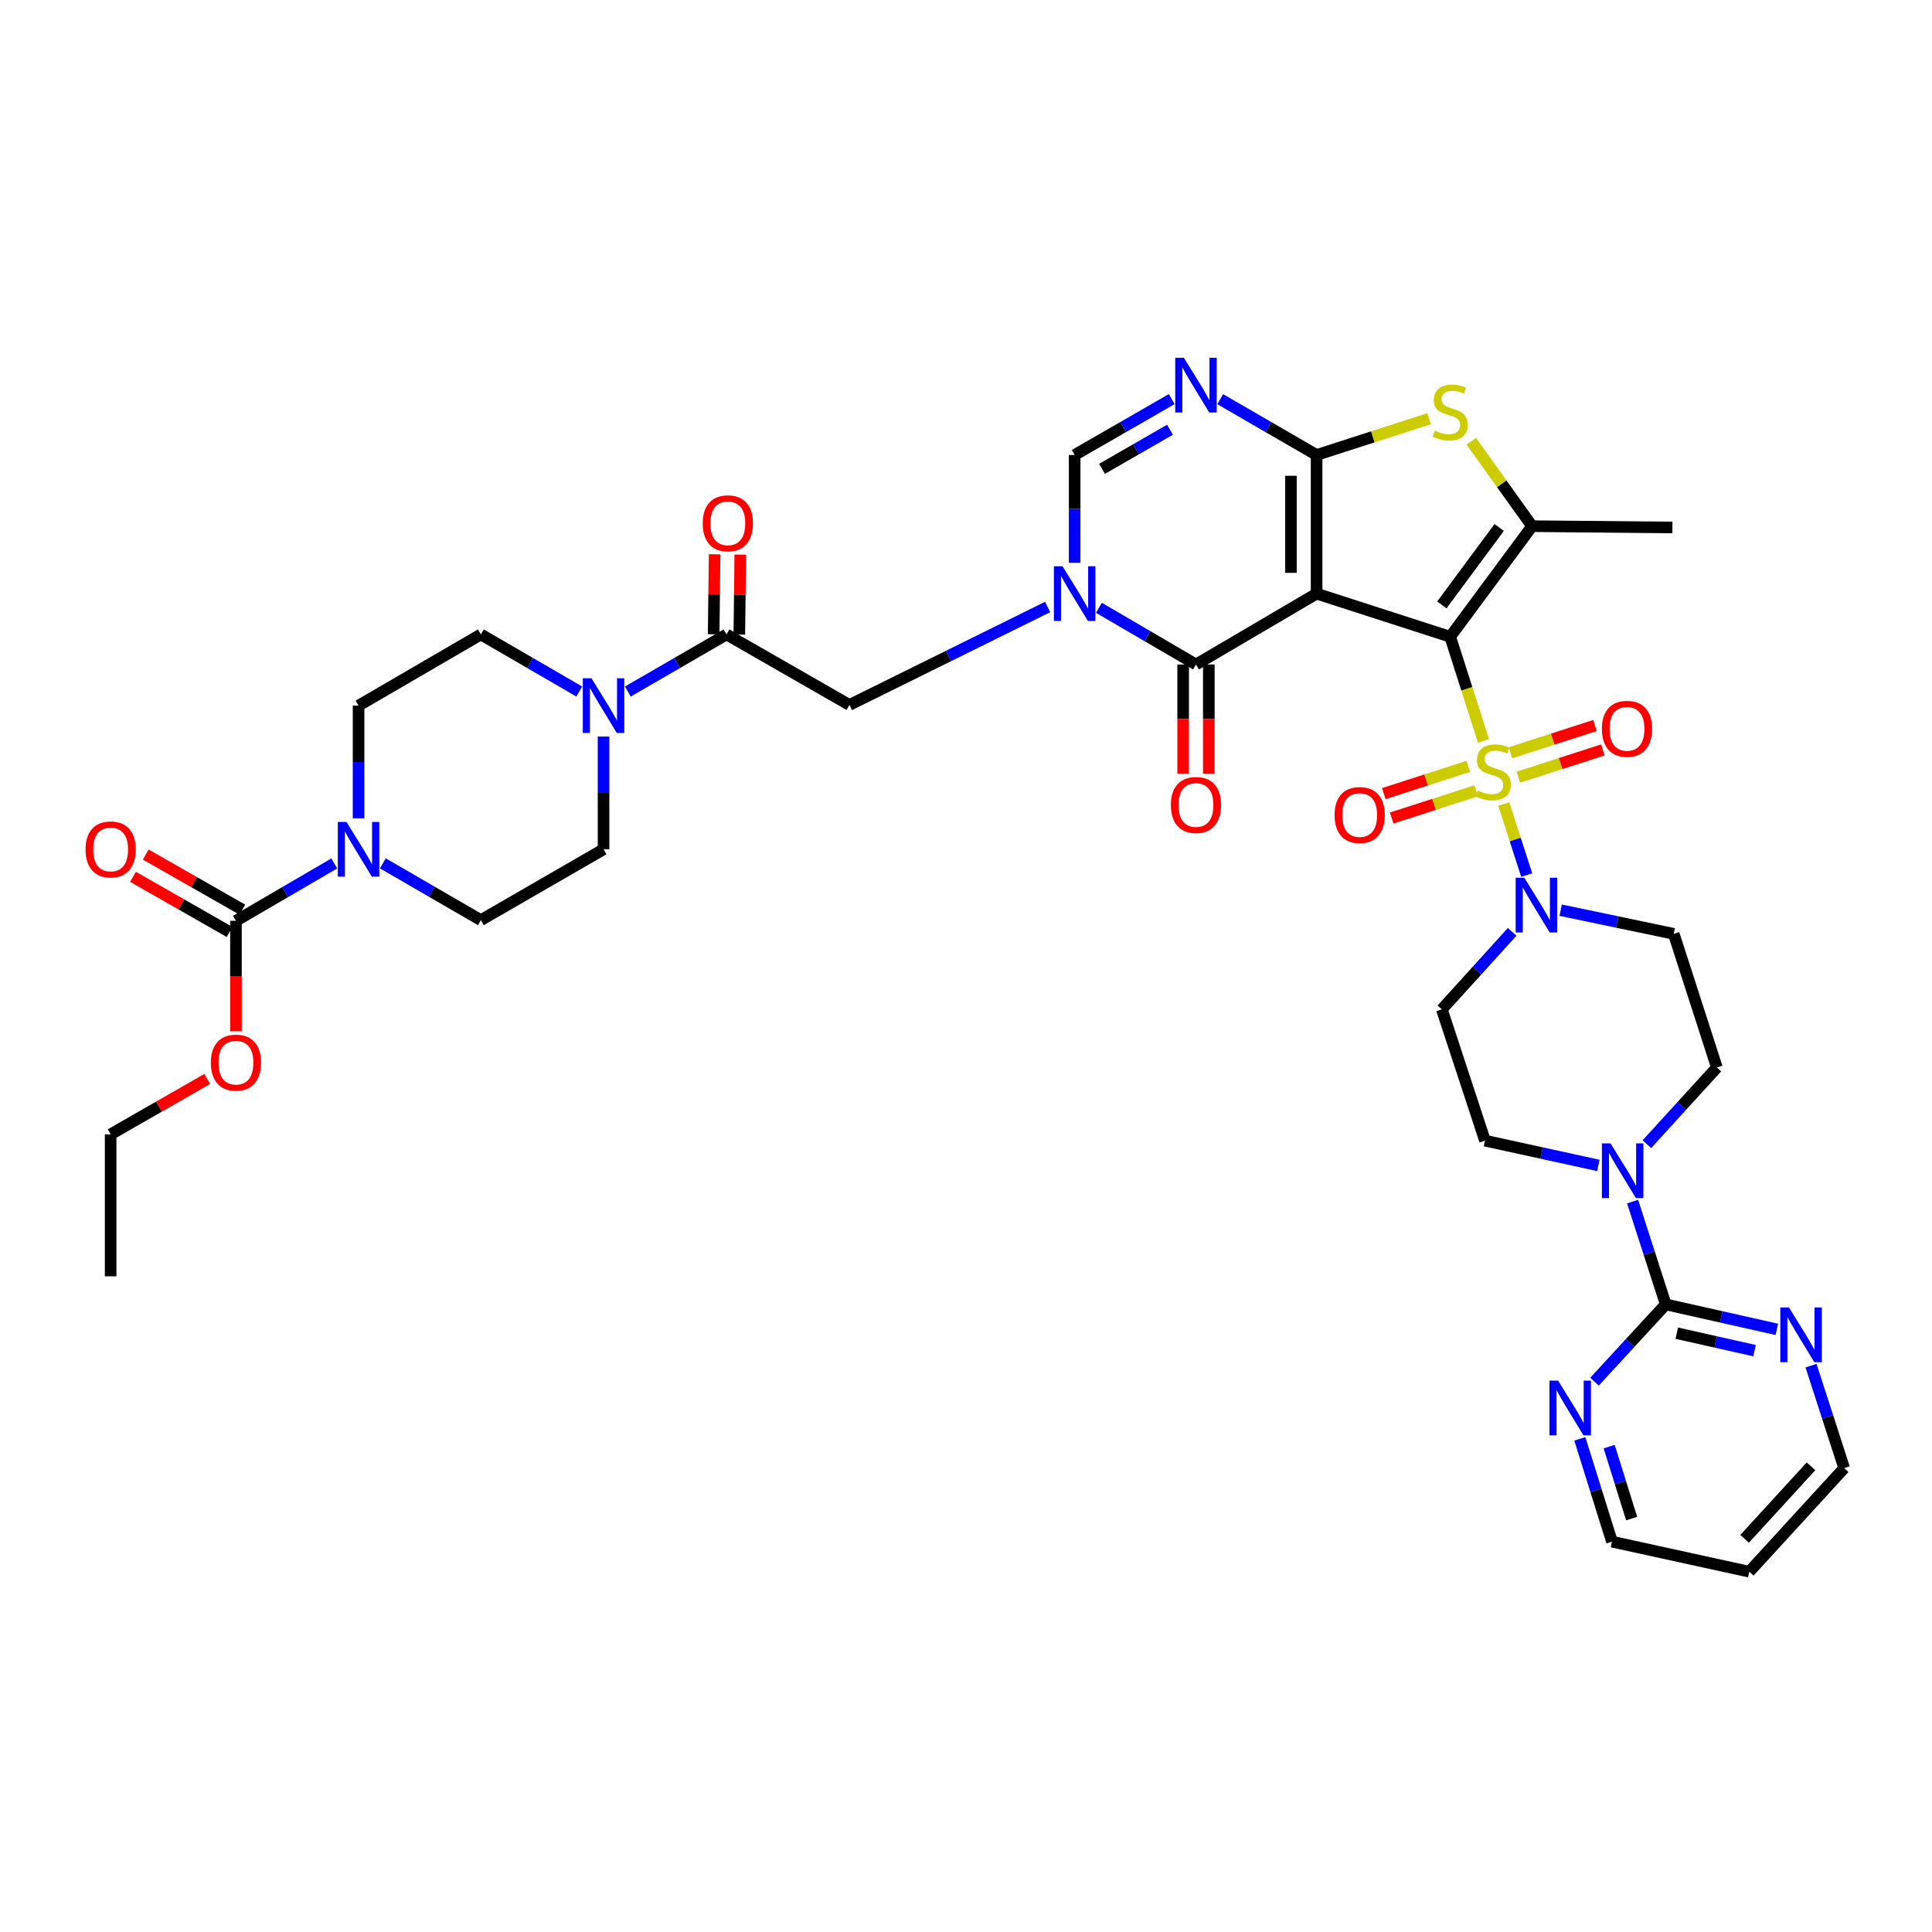 <?xml version='1.0' encoding='iso-8859-1'?>
<svg version='1.1' baseProfile='full'
              xmlns='http://www.w3.org/2000/svg'
                      xmlns:rdkit='http://www.rdkit.org/xml'
                      xmlns:xlink='http://www.w3.org/1999/xlink'
                  xml:space='preserve'
width='1000px' height='1000px' viewBox='0 0 1000 1000'>
<!-- END OF HEADER -->
<rect style='opacity:1.0;fill:#FFFFFF;stroke:none' width='1000' height='1000' x='0' y='0'> </rect>
<path class='bond-0' d='M 750.623,329.591 L 681.468,307.267' style='fill:none;fill-rule:evenodd;stroke:#000000;stroke-width:6px;stroke-linecap:butt;stroke-linejoin:miter;stroke-opacity:1' />
<path class='bond-1' d='M 750.623,329.591 L 759.237,356.549' style='fill:none;fill-rule:evenodd;stroke:#000000;stroke-width:6px;stroke-linecap:butt;stroke-linejoin:miter;stroke-opacity:1' />
<path class='bond-1' d='M 759.237,356.549 L 767.85,383.508' style='fill:none;fill-rule:evenodd;stroke:#CCCC00;stroke-width:6px;stroke-linecap:butt;stroke-linejoin:miter;stroke-opacity:1' />
<path class='bond-5' d='M 750.623,329.591 L 793.011,272.343' style='fill:none;fill-rule:evenodd;stroke:#000000;stroke-width:6px;stroke-linecap:butt;stroke-linejoin:miter;stroke-opacity:1' />
<path class='bond-5' d='M 746.303,313.096 L 775.974,273.023' style='fill:none;fill-rule:evenodd;stroke:#000000;stroke-width:6px;stroke-linecap:butt;stroke-linejoin:miter;stroke-opacity:1' />
<path class='bond-2' d='M 681.468,307.267 L 681.468,235.499' style='fill:none;fill-rule:evenodd;stroke:#000000;stroke-width:6px;stroke-linecap:butt;stroke-linejoin:miter;stroke-opacity:1' />
<path class='bond-2' d='M 668.181,296.502 L 668.181,246.264' style='fill:none;fill-rule:evenodd;stroke:#000000;stroke-width:6px;stroke-linecap:butt;stroke-linejoin:miter;stroke-opacity:1' />
<path class='bond-3' d='M 681.468,307.267 L 619.038,343.941' style='fill:none;fill-rule:evenodd;stroke:#000000;stroke-width:6px;stroke-linecap:butt;stroke-linejoin:miter;stroke-opacity:1' />
<path class='bond-8' d='M 778.34,416.155 L 784.285,434.552' style='fill:none;fill-rule:evenodd;stroke:#CCCC00;stroke-width:6px;stroke-linecap:butt;stroke-linejoin:miter;stroke-opacity:1' />
<path class='bond-8' d='M 784.285,434.552 L 790.229,452.949' style='fill:none;fill-rule:evenodd;stroke:#0000FF;stroke-width:6px;stroke-linecap:butt;stroke-linejoin:miter;stroke-opacity:1' />
<path class='bond-17' d='M 760.009,396.656 L 738.135,403.714' style='fill:none;fill-rule:evenodd;stroke:#CCCC00;stroke-width:6px;stroke-linecap:butt;stroke-linejoin:miter;stroke-opacity:1' />
<path class='bond-17' d='M 738.135,403.714 L 716.26,410.773' style='fill:none;fill-rule:evenodd;stroke:#FF0000;stroke-width:6px;stroke-linecap:butt;stroke-linejoin:miter;stroke-opacity:1' />
<path class='bond-17' d='M 764.09,409.301 L 742.215,416.36' style='fill:none;fill-rule:evenodd;stroke:#CCCC00;stroke-width:6px;stroke-linecap:butt;stroke-linejoin:miter;stroke-opacity:1' />
<path class='bond-17' d='M 742.215,416.36 L 720.341,423.419' style='fill:none;fill-rule:evenodd;stroke:#FF0000;stroke-width:6px;stroke-linecap:butt;stroke-linejoin:miter;stroke-opacity:1' />
<path class='bond-18' d='M 785.882,402.273 L 807.761,395.22' style='fill:none;fill-rule:evenodd;stroke:#CCCC00;stroke-width:6px;stroke-linecap:butt;stroke-linejoin:miter;stroke-opacity:1' />
<path class='bond-18' d='M 807.761,395.22 L 829.639,388.168' style='fill:none;fill-rule:evenodd;stroke:#FF0000;stroke-width:6px;stroke-linecap:butt;stroke-linejoin:miter;stroke-opacity:1' />
<path class='bond-18' d='M 781.806,389.626 L 803.684,382.573' style='fill:none;fill-rule:evenodd;stroke:#CCCC00;stroke-width:6px;stroke-linecap:butt;stroke-linejoin:miter;stroke-opacity:1' />
<path class='bond-18' d='M 803.684,382.573 L 825.562,375.521' style='fill:none;fill-rule:evenodd;stroke:#FF0000;stroke-width:6px;stroke-linecap:butt;stroke-linejoin:miter;stroke-opacity:1' />
<path class='bond-6' d='M 681.468,235.499 L 656.525,221.058' style='fill:none;fill-rule:evenodd;stroke:#000000;stroke-width:6px;stroke-linecap:butt;stroke-linejoin:miter;stroke-opacity:1' />
<path class='bond-6' d='M 656.525,221.058 L 631.582,206.618' style='fill:none;fill-rule:evenodd;stroke:#0000FF;stroke-width:6px;stroke-linecap:butt;stroke-linejoin:miter;stroke-opacity:1' />
<path class='bond-39' d='M 681.468,235.499 L 710.598,226.105' style='fill:none;fill-rule:evenodd;stroke:#000000;stroke-width:6px;stroke-linecap:butt;stroke-linejoin:miter;stroke-opacity:1' />
<path class='bond-39' d='M 710.598,226.105 L 739.727,216.712' style='fill:none;fill-rule:evenodd;stroke:#CCCC00;stroke-width:6px;stroke-linecap:butt;stroke-linejoin:miter;stroke-opacity:1' />
<path class='bond-4' d='M 619.038,343.941 L 593.918,329.271' style='fill:none;fill-rule:evenodd;stroke:#000000;stroke-width:6px;stroke-linecap:butt;stroke-linejoin:miter;stroke-opacity:1' />
<path class='bond-4' d='M 593.918,329.271 L 568.797,314.601' style='fill:none;fill-rule:evenodd;stroke:#0000FF;stroke-width:6px;stroke-linecap:butt;stroke-linejoin:miter;stroke-opacity:1' />
<path class='bond-23' d='M 612.394,343.941 L 612.394,372.193' style='fill:none;fill-rule:evenodd;stroke:#000000;stroke-width:6px;stroke-linecap:butt;stroke-linejoin:miter;stroke-opacity:1' />
<path class='bond-23' d='M 612.394,372.193 L 612.394,400.445' style='fill:none;fill-rule:evenodd;stroke:#FF0000;stroke-width:6px;stroke-linecap:butt;stroke-linejoin:miter;stroke-opacity:1' />
<path class='bond-23' d='M 625.682,343.941 L 625.682,372.193' style='fill:none;fill-rule:evenodd;stroke:#000000;stroke-width:6px;stroke-linecap:butt;stroke-linejoin:miter;stroke-opacity:1' />
<path class='bond-23' d='M 625.682,372.193 L 625.682,400.445' style='fill:none;fill-rule:evenodd;stroke:#FF0000;stroke-width:6px;stroke-linecap:butt;stroke-linejoin:miter;stroke-opacity:1' />
<path class='bond-9' d='M 556.239,291.313 L 556.239,263.406' style='fill:none;fill-rule:evenodd;stroke:#0000FF;stroke-width:6px;stroke-linecap:butt;stroke-linejoin:miter;stroke-opacity:1' />
<path class='bond-9' d='M 556.239,263.406 L 556.239,235.499' style='fill:none;fill-rule:evenodd;stroke:#000000;stroke-width:6px;stroke-linecap:butt;stroke-linejoin:miter;stroke-opacity:1' />
<path class='bond-16' d='M 542.248,314.181 L 490.955,339.529' style='fill:none;fill-rule:evenodd;stroke:#0000FF;stroke-width:6px;stroke-linecap:butt;stroke-linejoin:miter;stroke-opacity:1' />
<path class='bond-16' d='M 490.955,339.529 L 439.661,364.877' style='fill:none;fill-rule:evenodd;stroke:#000000;stroke-width:6px;stroke-linecap:butt;stroke-linejoin:miter;stroke-opacity:1' />
<path class='bond-7' d='M 793.011,272.343 L 777.267,250.374' style='fill:none;fill-rule:evenodd;stroke:#000000;stroke-width:6px;stroke-linecap:butt;stroke-linejoin:miter;stroke-opacity:1' />
<path class='bond-7' d='M 777.267,250.374 L 761.523,228.406' style='fill:none;fill-rule:evenodd;stroke:#CCCC00;stroke-width:6px;stroke-linecap:butt;stroke-linejoin:miter;stroke-opacity:1' />
<path class='bond-33' d='M 793.011,272.343 L 865.643,273.029' style='fill:none;fill-rule:evenodd;stroke:#000000;stroke-width:6px;stroke-linecap:butt;stroke-linejoin:miter;stroke-opacity:1' />
<path class='bond-41' d='M 606.487,206.58 L 581.363,221.039' style='fill:none;fill-rule:evenodd;stroke:#0000FF;stroke-width:6px;stroke-linecap:butt;stroke-linejoin:miter;stroke-opacity:1' />
<path class='bond-41' d='M 581.363,221.039 L 556.239,235.499' style='fill:none;fill-rule:evenodd;stroke:#000000;stroke-width:6px;stroke-linecap:butt;stroke-linejoin:miter;stroke-opacity:1' />
<path class='bond-41' d='M 605.578,222.434 L 587.991,232.556' style='fill:none;fill-rule:evenodd;stroke:#0000FF;stroke-width:6px;stroke-linecap:butt;stroke-linejoin:miter;stroke-opacity:1' />
<path class='bond-41' d='M 587.991,232.556 L 570.404,242.678' style='fill:none;fill-rule:evenodd;stroke:#000000;stroke-width:6px;stroke-linecap:butt;stroke-linejoin:miter;stroke-opacity:1' />
<path class='bond-19' d='M 782.687,482.334 L 764.496,502.39' style='fill:none;fill-rule:evenodd;stroke:#0000FF;stroke-width:6px;stroke-linecap:butt;stroke-linejoin:miter;stroke-opacity:1' />
<path class='bond-19' d='M 764.496,502.39 L 746.305,522.447' style='fill:none;fill-rule:evenodd;stroke:#000000;stroke-width:6px;stroke-linecap:butt;stroke-linejoin:miter;stroke-opacity:1' />
<path class='bond-20' d='M 807.804,471.112 L 837.067,477.235' style='fill:none;fill-rule:evenodd;stroke:#0000FF;stroke-width:6px;stroke-linecap:butt;stroke-linejoin:miter;stroke-opacity:1' />
<path class='bond-20' d='M 837.067,477.235 L 866.33,483.359' style='fill:none;fill-rule:evenodd;stroke:#000000;stroke-width:6px;stroke-linecap:butt;stroke-linejoin:miter;stroke-opacity:1' />
<path class='bond-10' d='M 862.181,675.152 L 853.606,648.552' style='fill:none;fill-rule:evenodd;stroke:#000000;stroke-width:6px;stroke-linecap:butt;stroke-linejoin:miter;stroke-opacity:1' />
<path class='bond-10' d='M 853.606,648.552 L 845.031,621.952' style='fill:none;fill-rule:evenodd;stroke:#0000FF;stroke-width:6px;stroke-linecap:butt;stroke-linejoin:miter;stroke-opacity:1' />
<path class='bond-21' d='M 862.181,675.152 L 890.934,681.616' style='fill:none;fill-rule:evenodd;stroke:#000000;stroke-width:6px;stroke-linecap:butt;stroke-linejoin:miter;stroke-opacity:1' />
<path class='bond-21' d='M 890.934,681.616 L 919.687,688.08' style='fill:none;fill-rule:evenodd;stroke:#0000FF;stroke-width:6px;stroke-linecap:butt;stroke-linejoin:miter;stroke-opacity:1' />
<path class='bond-21' d='M 867.893,690.056 L 888.02,694.58' style='fill:none;fill-rule:evenodd;stroke:#000000;stroke-width:6px;stroke-linecap:butt;stroke-linejoin:miter;stroke-opacity:1' />
<path class='bond-21' d='M 888.02,694.58 L 908.147,699.105' style='fill:none;fill-rule:evenodd;stroke:#0000FF;stroke-width:6px;stroke-linecap:butt;stroke-linejoin:miter;stroke-opacity:1' />
<path class='bond-22' d='M 862.181,675.152 L 843.74,695.151' style='fill:none;fill-rule:evenodd;stroke:#000000;stroke-width:6px;stroke-linecap:butt;stroke-linejoin:miter;stroke-opacity:1' />
<path class='bond-22' d='M 843.74,695.151 L 825.3,715.15' style='fill:none;fill-rule:evenodd;stroke:#0000FF;stroke-width:6px;stroke-linecap:butt;stroke-linejoin:miter;stroke-opacity:1' />
<path class='bond-11' d='M 376.028,328.38 L 439.661,364.877' style='fill:none;fill-rule:evenodd;stroke:#000000;stroke-width:6px;stroke-linecap:butt;stroke-linejoin:miter;stroke-opacity:1' />
<path class='bond-14' d='M 376.028,328.38 L 350.501,343.161' style='fill:none;fill-rule:evenodd;stroke:#000000;stroke-width:6px;stroke-linecap:butt;stroke-linejoin:miter;stroke-opacity:1' />
<path class='bond-14' d='M 350.501,343.161 L 324.973,357.941' style='fill:none;fill-rule:evenodd;stroke:#0000FF;stroke-width:6px;stroke-linecap:butt;stroke-linejoin:miter;stroke-opacity:1' />
<path class='bond-31' d='M 382.671,328.461 L 382.924,307.763' style='fill:none;fill-rule:evenodd;stroke:#000000;stroke-width:6px;stroke-linecap:butt;stroke-linejoin:miter;stroke-opacity:1' />
<path class='bond-31' d='M 382.924,307.763 L 383.176,287.066' style='fill:none;fill-rule:evenodd;stroke:#FF0000;stroke-width:6px;stroke-linecap:butt;stroke-linejoin:miter;stroke-opacity:1' />
<path class='bond-31' d='M 369.385,328.299 L 369.637,307.602' style='fill:none;fill-rule:evenodd;stroke:#000000;stroke-width:6px;stroke-linecap:butt;stroke-linejoin:miter;stroke-opacity:1' />
<path class='bond-31' d='M 369.637,307.602 L 369.889,286.904' style='fill:none;fill-rule:evenodd;stroke:#FF0000;stroke-width:6px;stroke-linecap:butt;stroke-linejoin:miter;stroke-opacity:1' />
<path class='bond-12' d='M 198.162,446.873 L 223.528,461.569' style='fill:none;fill-rule:evenodd;stroke:#0000FF;stroke-width:6px;stroke-linecap:butt;stroke-linejoin:miter;stroke-opacity:1' />
<path class='bond-12' d='M 223.528,461.569 L 248.894,476.265' style='fill:none;fill-rule:evenodd;stroke:#000000;stroke-width:6px;stroke-linecap:butt;stroke-linejoin:miter;stroke-opacity:1' />
<path class='bond-15' d='M 173.016,446.927 L 147.573,461.77' style='fill:none;fill-rule:evenodd;stroke:#0000FF;stroke-width:6px;stroke-linecap:butt;stroke-linejoin:miter;stroke-opacity:1' />
<path class='bond-15' d='M 147.573,461.77 L 122.13,476.612' style='fill:none;fill-rule:evenodd;stroke:#000000;stroke-width:6px;stroke-linecap:butt;stroke-linejoin:miter;stroke-opacity:1' />
<path class='bond-43' d='M 185.593,423.572 L 185.593,394.398' style='fill:none;fill-rule:evenodd;stroke:#0000FF;stroke-width:6px;stroke-linecap:butt;stroke-linejoin:miter;stroke-opacity:1' />
<path class='bond-43' d='M 185.593,394.398 L 185.593,365.224' style='fill:none;fill-rule:evenodd;stroke:#000000;stroke-width:6px;stroke-linecap:butt;stroke-linejoin:miter;stroke-opacity:1' />
<path class='bond-13' d='M 852.429,592.226 L 870.541,572.381' style='fill:none;fill-rule:evenodd;stroke:#0000FF;stroke-width:6px;stroke-linecap:butt;stroke-linejoin:miter;stroke-opacity:1' />
<path class='bond-13' d='M 870.541,572.381 L 888.653,552.536' style='fill:none;fill-rule:evenodd;stroke:#000000;stroke-width:6px;stroke-linecap:butt;stroke-linejoin:miter;stroke-opacity:1' />
<path class='bond-40' d='M 827.317,603.229 L 797.972,596.814' style='fill:none;fill-rule:evenodd;stroke:#0000FF;stroke-width:6px;stroke-linecap:butt;stroke-linejoin:miter;stroke-opacity:1' />
<path class='bond-40' d='M 797.972,596.814 L 768.628,590.399' style='fill:none;fill-rule:evenodd;stroke:#000000;stroke-width:6px;stroke-linecap:butt;stroke-linejoin:miter;stroke-opacity:1' />
<path class='bond-28' d='M 299.819,357.927 L 274.357,343.154' style='fill:none;fill-rule:evenodd;stroke:#0000FF;stroke-width:6px;stroke-linecap:butt;stroke-linejoin:miter;stroke-opacity:1' />
<path class='bond-28' d='M 274.357,343.154 L 248.894,328.38' style='fill:none;fill-rule:evenodd;stroke:#000000;stroke-width:6px;stroke-linecap:butt;stroke-linejoin:miter;stroke-opacity:1' />
<path class='bond-29' d='M 312.395,381.243 L 312.395,410.417' style='fill:none;fill-rule:evenodd;stroke:#0000FF;stroke-width:6px;stroke-linecap:butt;stroke-linejoin:miter;stroke-opacity:1' />
<path class='bond-29' d='M 312.395,410.417 L 312.395,439.591' style='fill:none;fill-rule:evenodd;stroke:#000000;stroke-width:6px;stroke-linecap:butt;stroke-linejoin:miter;stroke-opacity:1' />
<path class='bond-30' d='M 125.423,470.842 L 100.427,456.574' style='fill:none;fill-rule:evenodd;stroke:#000000;stroke-width:6px;stroke-linecap:butt;stroke-linejoin:miter;stroke-opacity:1' />
<path class='bond-30' d='M 100.427,456.574 L 75.431,442.307' style='fill:none;fill-rule:evenodd;stroke:#FF0000;stroke-width:6px;stroke-linecap:butt;stroke-linejoin:miter;stroke-opacity:1' />
<path class='bond-30' d='M 118.836,482.382 L 93.84,468.114' style='fill:none;fill-rule:evenodd;stroke:#000000;stroke-width:6px;stroke-linecap:butt;stroke-linejoin:miter;stroke-opacity:1' />
<path class='bond-30' d='M 93.84,468.114 L 68.844,453.847' style='fill:none;fill-rule:evenodd;stroke:#FF0000;stroke-width:6px;stroke-linecap:butt;stroke-linejoin:miter;stroke-opacity:1' />
<path class='bond-32' d='M 122.13,476.612 L 122.13,505.198' style='fill:none;fill-rule:evenodd;stroke:#000000;stroke-width:6px;stroke-linecap:butt;stroke-linejoin:miter;stroke-opacity:1' />
<path class='bond-32' d='M 122.13,505.198 L 122.13,533.785' style='fill:none;fill-rule:evenodd;stroke:#FF0000;stroke-width:6px;stroke-linecap:butt;stroke-linejoin:miter;stroke-opacity:1' />
<path class='bond-24' d='M 746.305,522.447 L 768.628,590.399' style='fill:none;fill-rule:evenodd;stroke:#000000;stroke-width:6px;stroke-linecap:butt;stroke-linejoin:miter;stroke-opacity:1' />
<path class='bond-25' d='M 866.33,483.359 L 888.653,552.536' style='fill:none;fill-rule:evenodd;stroke:#000000;stroke-width:6px;stroke-linecap:butt;stroke-linejoin:miter;stroke-opacity:1' />
<path class='bond-36' d='M 937.39,706.871 L 945.968,733.385' style='fill:none;fill-rule:evenodd;stroke:#0000FF;stroke-width:6px;stroke-linecap:butt;stroke-linejoin:miter;stroke-opacity:1' />
<path class='bond-36' d='M 945.968,733.385 L 954.545,759.898' style='fill:none;fill-rule:evenodd;stroke:#000000;stroke-width:6px;stroke-linecap:butt;stroke-linejoin:miter;stroke-opacity:1' />
<path class='bond-35' d='M 817.727,744.747 L 826.039,771.35' style='fill:none;fill-rule:evenodd;stroke:#0000FF;stroke-width:6px;stroke-linecap:butt;stroke-linejoin:miter;stroke-opacity:1' />
<path class='bond-35' d='M 826.039,771.35 L 834.351,797.953' style='fill:none;fill-rule:evenodd;stroke:#000000;stroke-width:6px;stroke-linecap:butt;stroke-linejoin:miter;stroke-opacity:1' />
<path class='bond-35' d='M 832.903,748.765 L 838.722,767.387' style='fill:none;fill-rule:evenodd;stroke:#0000FF;stroke-width:6px;stroke-linecap:butt;stroke-linejoin:miter;stroke-opacity:1' />
<path class='bond-35' d='M 838.722,767.387 L 844.54,786.009' style='fill:none;fill-rule:evenodd;stroke:#000000;stroke-width:6px;stroke-linecap:butt;stroke-linejoin:miter;stroke-opacity:1' />
<path class='bond-26' d='M 185.593,365.224 L 248.894,328.38' style='fill:none;fill-rule:evenodd;stroke:#000000;stroke-width:6px;stroke-linecap:butt;stroke-linejoin:miter;stroke-opacity:1' />
<path class='bond-27' d='M 248.894,476.265 L 312.395,439.591' style='fill:none;fill-rule:evenodd;stroke:#000000;stroke-width:6px;stroke-linecap:butt;stroke-linejoin:miter;stroke-opacity:1' />
<path class='bond-37' d='M 107.26,558.466 L 82.266,572.801' style='fill:none;fill-rule:evenodd;stroke:#FF0000;stroke-width:6px;stroke-linecap:butt;stroke-linejoin:miter;stroke-opacity:1' />
<path class='bond-37' d='M 82.266,572.801 L 57.271,587.136' style='fill:none;fill-rule:evenodd;stroke:#000000;stroke-width:6px;stroke-linecap:butt;stroke-linejoin:miter;stroke-opacity:1' />
<path class='bond-34' d='M 905.433,813.514 L 834.351,797.953' style='fill:none;fill-rule:evenodd;stroke:#000000;stroke-width:6px;stroke-linecap:butt;stroke-linejoin:miter;stroke-opacity:1' />
<path class='bond-42' d='M 905.433,813.514 L 954.545,759.898' style='fill:none;fill-rule:evenodd;stroke:#000000;stroke-width:6px;stroke-linecap:butt;stroke-linejoin:miter;stroke-opacity:1' />
<path class='bond-42' d='M 903.001,796.497 L 937.38,758.965' style='fill:none;fill-rule:evenodd;stroke:#000000;stroke-width:6px;stroke-linecap:butt;stroke-linejoin:miter;stroke-opacity:1' />
<path class='bond-38' d='M 57.271,587.136 L 57.271,660.61' style='fill:none;fill-rule:evenodd;stroke:#000000;stroke-width:6px;stroke-linecap:butt;stroke-linejoin:miter;stroke-opacity:1' />
<path  class='atom-2' d='M 764.947 409.182
Q 765.267 409.302, 766.587 409.862
Q 767.907 410.422, 769.347 410.782
Q 770.827 411.102, 772.267 411.102
Q 774.947 411.102, 776.507 409.822
Q 778.067 408.502, 778.067 406.222
Q 778.067 404.662, 777.267 403.702
Q 776.507 402.742, 775.307 402.222
Q 774.107 401.702, 772.107 401.102
Q 769.587 400.342, 768.067 399.622
Q 766.587 398.902, 765.507 397.382
Q 764.467 395.862, 764.467 393.302
Q 764.467 389.742, 766.867 387.542
Q 769.307 385.342, 774.107 385.342
Q 777.387 385.342, 781.107 386.902
L 780.187 389.982
Q 776.787 388.582, 774.227 388.582
Q 771.467 388.582, 769.947 389.742
Q 768.427 390.862, 768.467 392.822
Q 768.467 394.342, 769.227 395.262
Q 770.027 396.182, 771.147 396.702
Q 772.307 397.222, 774.227 397.822
Q 776.787 398.622, 778.307 399.422
Q 779.827 400.222, 780.907 401.862
Q 782.027 403.462, 782.027 406.222
Q 782.027 410.142, 779.387 412.262
Q 776.787 414.342, 772.427 414.342
Q 769.907 414.342, 767.987 413.782
Q 766.107 413.262, 763.867 412.342
L 764.947 409.182
' fill='#CCCC00'/>
<path  class='atom-5' d='M 549.979 293.107
L 559.259 308.107
Q 560.179 309.587, 561.659 312.267
Q 563.139 314.947, 563.219 315.107
L 563.219 293.107
L 566.979 293.107
L 566.979 321.427
L 563.099 321.427
L 553.139 305.027
Q 551.979 303.107, 550.739 300.907
Q 549.539 298.707, 549.179 298.027
L 549.179 321.427
L 545.499 321.427
L 545.499 293.107
L 549.979 293.107
' fill='#0000FF'/>
<path  class='atom-7' d='M 612.778 185.196
L 622.058 200.196
Q 622.978 201.676, 624.458 204.356
Q 625.938 207.036, 626.018 207.196
L 626.018 185.196
L 629.778 185.196
L 629.778 213.516
L 625.898 213.516
L 615.938 197.116
Q 614.778 195.196, 613.538 192.996
Q 612.338 190.796, 611.978 190.116
L 611.978 213.516
L 608.298 213.516
L 608.298 185.196
L 612.778 185.196
' fill='#0000FF'/>
<path  class='atom-8' d='M 742.623 222.918
Q 742.943 223.038, 744.263 223.598
Q 745.583 224.158, 747.023 224.518
Q 748.503 224.838, 749.943 224.838
Q 752.623 224.838, 754.183 223.558
Q 755.743 222.238, 755.743 219.958
Q 755.743 218.398, 754.943 217.438
Q 754.183 216.478, 752.983 215.958
Q 751.783 215.438, 749.783 214.838
Q 747.263 214.078, 745.743 213.358
Q 744.263 212.638, 743.183 211.118
Q 742.143 209.598, 742.143 207.038
Q 742.143 203.478, 744.543 201.278
Q 746.983 199.078, 751.783 199.078
Q 755.063 199.078, 758.783 200.638
L 757.863 203.718
Q 754.463 202.318, 751.903 202.318
Q 749.143 202.318, 747.623 203.478
Q 746.103 204.598, 746.143 206.558
Q 746.143 208.078, 746.903 208.998
Q 747.703 209.918, 748.823 210.438
Q 749.983 210.958, 751.903 211.558
Q 754.463 212.358, 755.983 213.158
Q 757.503 213.958, 758.583 215.598
Q 759.703 217.198, 759.703 219.958
Q 759.703 223.878, 757.063 225.998
Q 754.463 228.078, 750.103 228.078
Q 747.583 228.078, 745.663 227.518
Q 743.783 226.998, 741.543 226.078
L 742.623 222.918
' fill='#CCCC00'/>
<path  class='atom-9' d='M 788.988 454.324
L 798.268 469.324
Q 799.188 470.804, 800.668 473.484
Q 802.148 476.164, 802.228 476.324
L 802.228 454.324
L 805.988 454.324
L 805.988 482.644
L 802.108 482.644
L 792.148 466.244
Q 790.988 464.324, 789.748 462.124
Q 788.548 459.924, 788.188 459.244
L 788.188 482.644
L 784.508 482.644
L 784.508 454.324
L 788.988 454.324
' fill='#0000FF'/>
<path  class='atom-13' d='M 179.333 425.431
L 188.613 440.431
Q 189.533 441.911, 191.013 444.591
Q 192.493 447.271, 192.573 447.431
L 192.573 425.431
L 196.333 425.431
L 196.333 453.751
L 192.453 453.751
L 182.493 437.351
Q 181.333 435.431, 180.093 433.231
Q 178.893 431.031, 178.533 430.351
L 178.533 453.751
L 174.853 453.751
L 174.853 425.431
L 179.333 425.431
' fill='#0000FF'/>
<path  class='atom-14' d='M 833.62 591.815
L 842.9 606.815
Q 843.82 608.295, 845.3 610.975
Q 846.78 613.655, 846.86 613.815
L 846.86 591.815
L 850.62 591.815
L 850.62 620.135
L 846.74 620.135
L 836.78 603.735
Q 835.62 601.815, 834.38 599.615
Q 833.18 597.415, 832.82 596.735
L 832.82 620.135
L 829.14 620.135
L 829.14 591.815
L 833.62 591.815
' fill='#0000FF'/>
<path  class='atom-15' d='M 306.135 351.064
L 315.415 366.064
Q 316.335 367.544, 317.815 370.224
Q 319.295 372.904, 319.375 373.064
L 319.375 351.064
L 323.135 351.064
L 323.135 379.384
L 319.255 379.384
L 309.295 362.984
Q 308.135 361.064, 306.895 358.864
Q 305.695 356.664, 305.335 355.984
L 305.335 379.384
L 301.655 379.384
L 301.655 351.064
L 306.135 351.064
' fill='#0000FF'/>
<path  class='atom-18' d='M 690.769 421.865
Q 690.769 415.065, 694.129 411.265
Q 697.489 407.465, 703.769 407.465
Q 710.049 407.465, 713.409 411.265
Q 716.769 415.065, 716.769 421.865
Q 716.769 428.745, 713.369 432.665
Q 709.969 436.545, 703.769 436.545
Q 697.529 436.545, 694.129 432.665
Q 690.769 428.785, 690.769 421.865
M 703.769 433.345
Q 708.089 433.345, 710.409 430.465
Q 712.769 427.545, 712.769 421.865
Q 712.769 416.305, 710.409 413.505
Q 708.089 410.665, 703.769 410.665
Q 699.449 410.665, 697.089 413.465
Q 694.769 416.265, 694.769 421.865
Q 694.769 427.585, 697.089 430.465
Q 699.449 433.345, 703.769 433.345
' fill='#FF0000'/>
<path  class='atom-19' d='M 829.131 377.241
Q 829.131 370.441, 832.491 366.641
Q 835.851 362.841, 842.131 362.841
Q 848.411 362.841, 851.771 366.641
Q 855.131 370.441, 855.131 377.241
Q 855.131 384.121, 851.731 388.041
Q 848.331 391.921, 842.131 391.921
Q 835.891 391.921, 832.491 388.041
Q 829.131 384.161, 829.131 377.241
M 842.131 388.721
Q 846.451 388.721, 848.771 385.841
Q 851.131 382.921, 851.131 377.241
Q 851.131 371.681, 848.771 368.881
Q 846.451 366.041, 842.131 366.041
Q 837.811 366.041, 835.451 368.841
Q 833.131 371.641, 833.131 377.241
Q 833.131 382.961, 835.451 385.841
Q 837.811 388.721, 842.131 388.721
' fill='#FF0000'/>
<path  class='atom-22' d='M 925.962 676.738
L 935.242 691.738
Q 936.162 693.218, 937.642 695.898
Q 939.122 698.578, 939.202 698.738
L 939.202 676.738
L 942.962 676.738
L 942.962 705.058
L 939.082 705.058
L 929.122 688.658
Q 927.962 686.738, 926.722 684.538
Q 925.522 682.338, 925.162 681.658
L 925.162 705.058
L 921.482 705.058
L 921.482 676.738
L 925.962 676.738
' fill='#0000FF'/>
<path  class='atom-23' d='M 806.476 714.616
L 815.756 729.616
Q 816.676 731.096, 818.156 733.776
Q 819.636 736.456, 819.716 736.616
L 819.716 714.616
L 823.476 714.616
L 823.476 742.936
L 819.596 742.936
L 809.636 726.536
Q 808.476 724.616, 807.236 722.416
Q 806.036 720.216, 805.676 719.536
L 805.676 742.936
L 801.996 742.936
L 801.996 714.616
L 806.476 714.616
' fill='#0000FF'/>
<path  class='atom-24' d='M 606.038 416.661
Q 606.038 409.861, 609.398 406.061
Q 612.758 402.261, 619.038 402.261
Q 625.318 402.261, 628.678 406.061
Q 632.038 409.861, 632.038 416.661
Q 632.038 423.541, 628.638 427.461
Q 625.238 431.341, 619.038 431.341
Q 612.798 431.341, 609.398 427.461
Q 606.038 423.581, 606.038 416.661
M 619.038 428.141
Q 623.358 428.141, 625.678 425.261
Q 628.038 422.341, 628.038 416.661
Q 628.038 411.101, 625.678 408.301
Q 623.358 405.461, 619.038 405.461
Q 614.718 405.461, 612.358 408.261
Q 610.038 411.061, 610.038 416.661
Q 610.038 422.381, 612.358 425.261
Q 614.718 428.141, 619.038 428.141
' fill='#FF0000'/>
<path  class='atom-31' d='M 44.271 439.671
Q 44.271 432.871, 47.631 429.071
Q 50.991 425.271, 57.271 425.271
Q 63.551 425.271, 66.911 429.071
Q 70.271 432.871, 70.271 439.671
Q 70.271 446.551, 66.871 450.471
Q 63.471 454.351, 57.271 454.351
Q 51.031 454.351, 47.631 450.471
Q 44.271 446.591, 44.271 439.671
M 57.271 451.151
Q 61.591 451.151, 63.911 448.271
Q 66.271 445.351, 66.271 439.671
Q 66.271 434.111, 63.911 431.311
Q 61.591 428.471, 57.271 428.471
Q 52.951 428.471, 50.591 431.271
Q 48.271 434.071, 48.271 439.671
Q 48.271 445.391, 50.591 448.271
Q 52.951 451.151, 57.271 451.151
' fill='#FF0000'/>
<path  class='atom-32' d='M 363.729 270.865
Q 363.729 264.065, 367.089 260.265
Q 370.449 256.465, 376.729 256.465
Q 383.009 256.465, 386.369 260.265
Q 389.729 264.065, 389.729 270.865
Q 389.729 277.745, 386.329 281.665
Q 382.929 285.545, 376.729 285.545
Q 370.489 285.545, 367.089 281.665
Q 363.729 277.785, 363.729 270.865
M 376.729 282.345
Q 381.049 282.345, 383.369 279.465
Q 385.729 276.545, 385.729 270.865
Q 385.729 265.305, 383.369 262.505
Q 381.049 259.665, 376.729 259.665
Q 372.409 259.665, 370.049 262.465
Q 367.729 265.265, 367.729 270.865
Q 367.729 276.585, 370.049 279.465
Q 372.409 282.345, 376.729 282.345
' fill='#FF0000'/>
<path  class='atom-33' d='M 109.13 550.018
Q 109.13 543.218, 112.49 539.418
Q 115.85 535.618, 122.13 535.618
Q 128.41 535.618, 131.77 539.418
Q 135.13 543.218, 135.13 550.018
Q 135.13 556.898, 131.73 560.818
Q 128.33 564.698, 122.13 564.698
Q 115.89 564.698, 112.49 560.818
Q 109.13 556.938, 109.13 550.018
M 122.13 561.498
Q 126.45 561.498, 128.77 558.618
Q 131.13 555.698, 131.13 550.018
Q 131.13 544.458, 128.77 541.658
Q 126.45 538.818, 122.13 538.818
Q 117.81 538.818, 115.45 541.618
Q 113.13 544.418, 113.13 550.018
Q 113.13 555.738, 115.45 558.618
Q 117.81 561.498, 122.13 561.498
' fill='#FF0000'/>
</svg>
